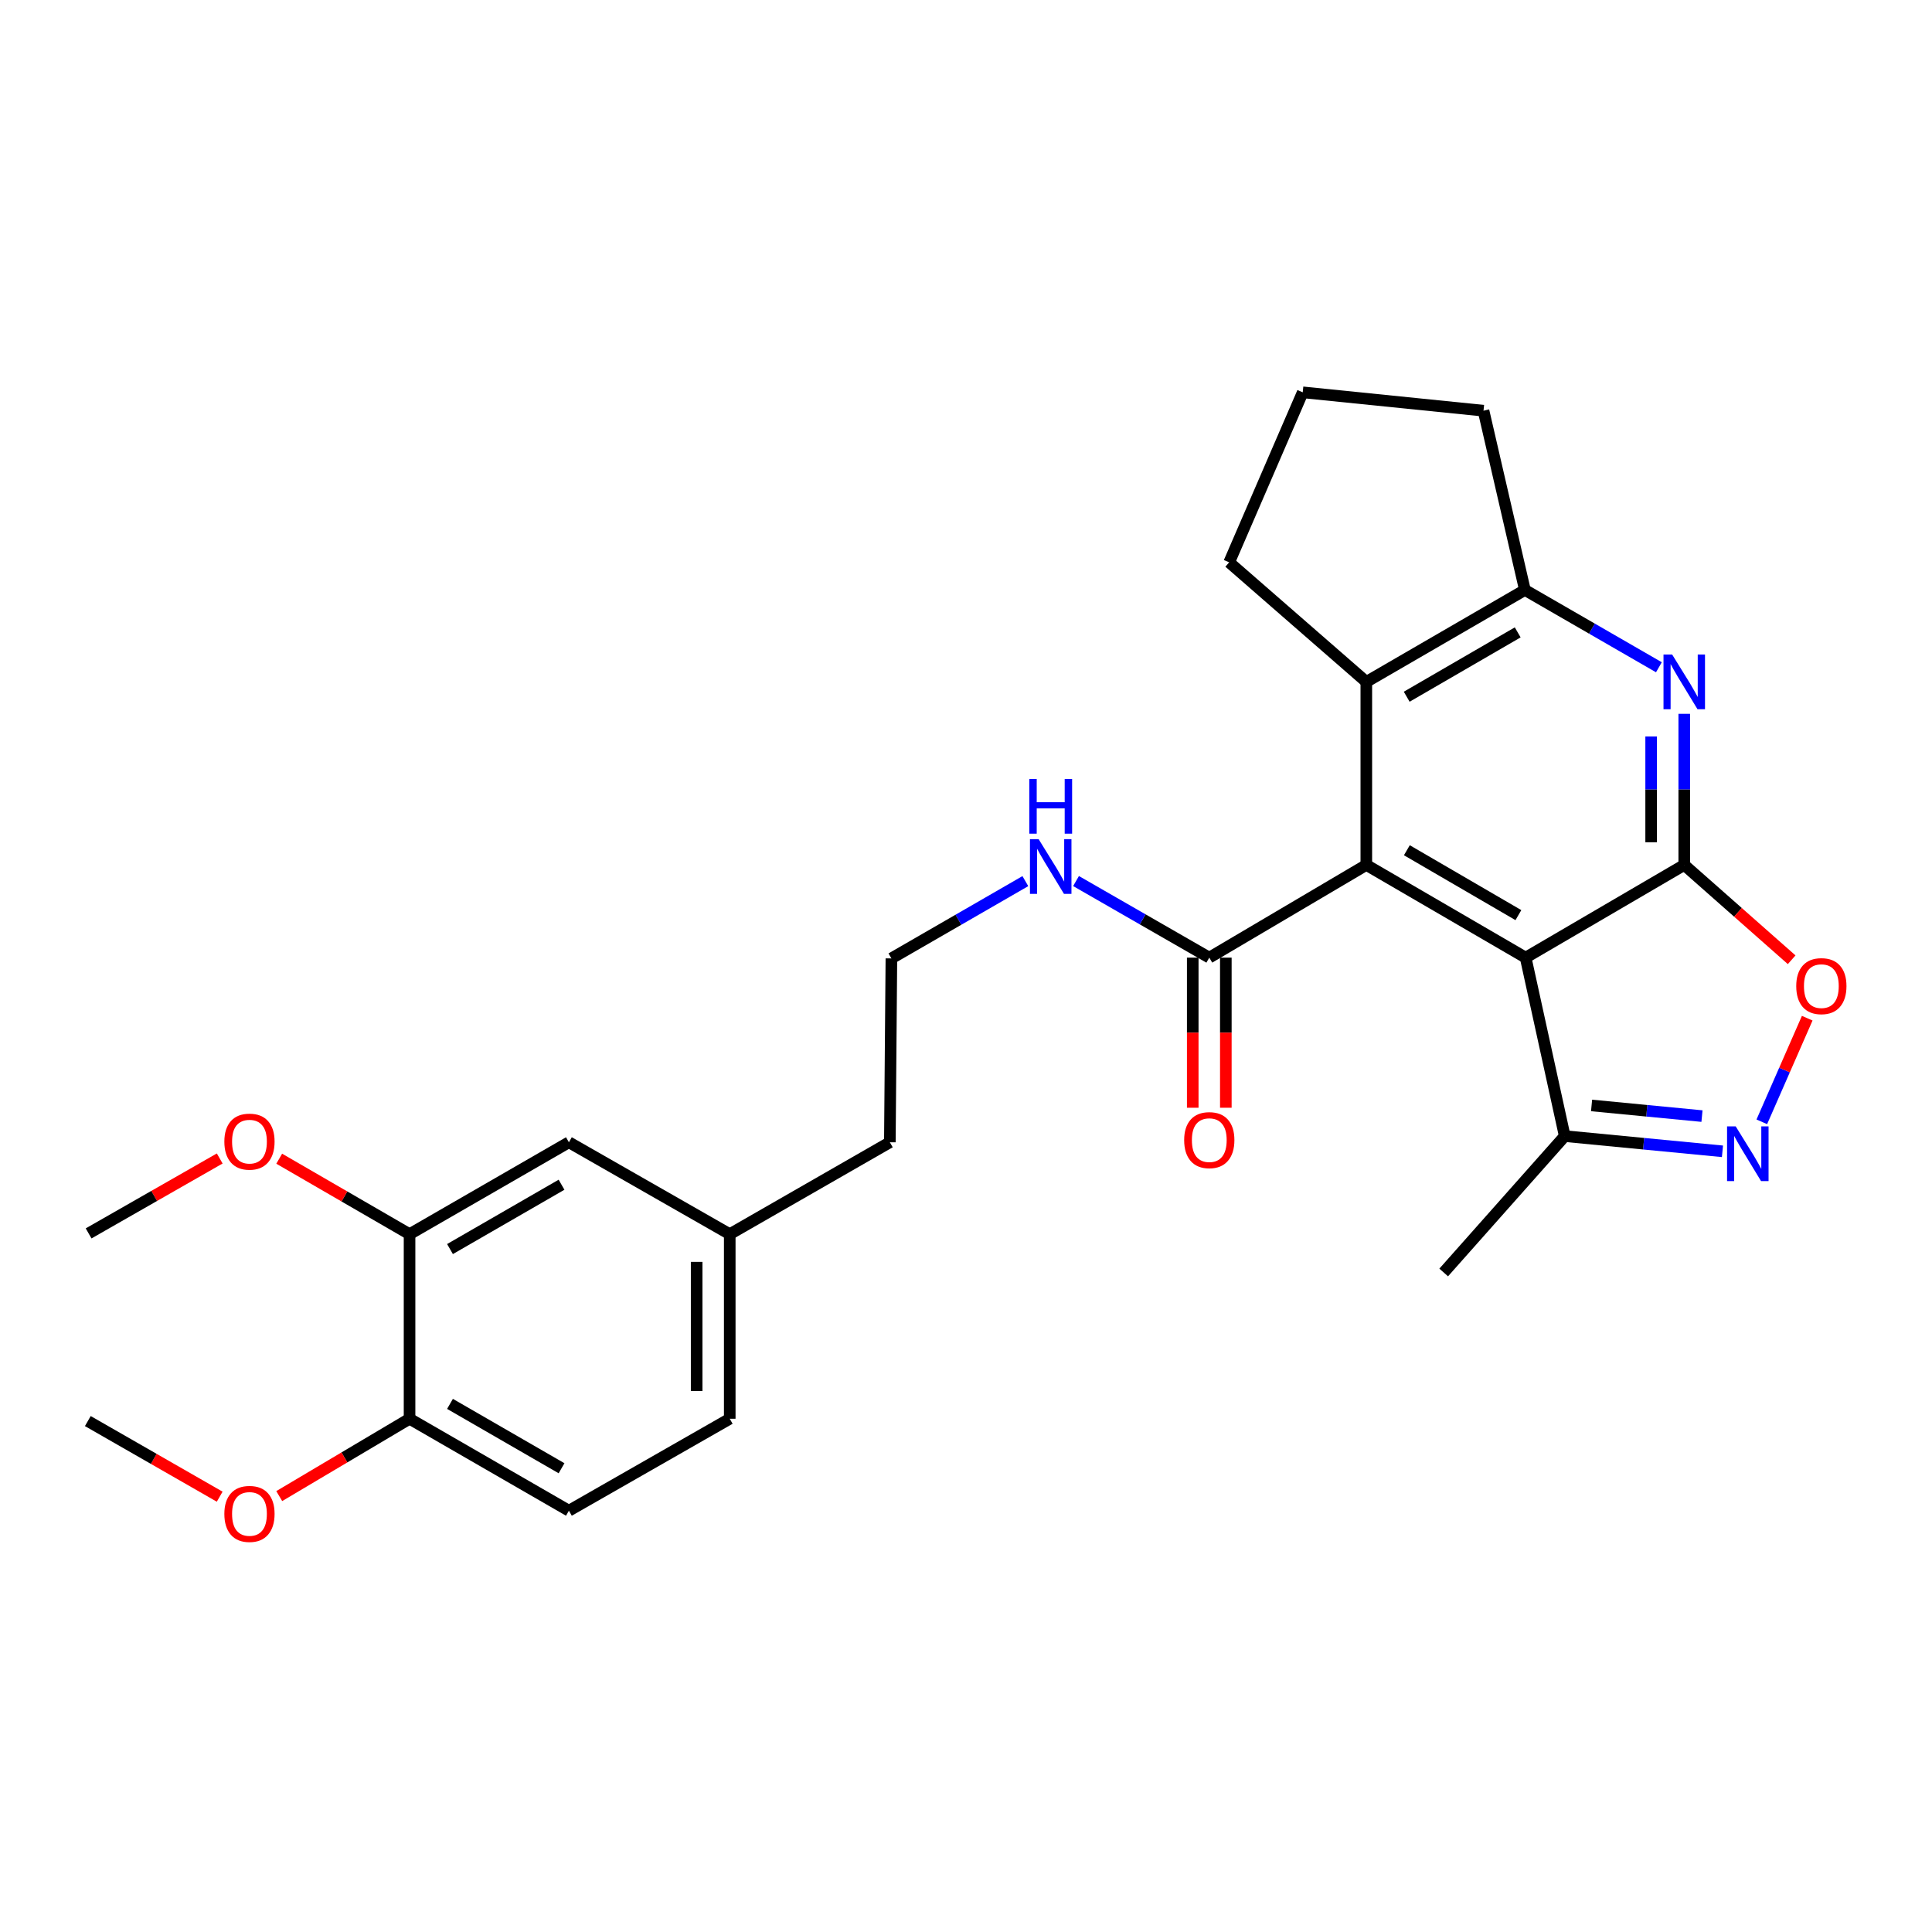 <?xml version='1.0' encoding='iso-8859-1'?>
<svg version='1.1' baseProfile='full'
              xmlns='http://www.w3.org/2000/svg'
                      xmlns:rdkit='http://www.rdkit.org/xml'
                      xmlns:xlink='http://www.w3.org/1999/xlink'
                  xml:space='preserve'
width='1000px' height='1000px' viewBox='0 0 1000 1000'>
<!-- END OF HEADER -->
<rect style='opacity:1.0;fill:#FFFFFF;stroke:none' width='1000' height='1000' x='0' y='0'> </rect>
<path class='bond-0' d='M 871.765,447.689 L 789.675,495.671' style='fill:none;fill-rule:evenodd;stroke:#000000;stroke-width:6px;stroke-linecap:butt;stroke-linejoin:miter;stroke-opacity:1' />
<path class='bond-2' d='M 871.765,447.689 L 871.765,408.58' style='fill:none;fill-rule:evenodd;stroke:#000000;stroke-width:6px;stroke-linecap:butt;stroke-linejoin:miter;stroke-opacity:1' />
<path class='bond-2' d='M 871.765,408.58 L 871.765,369.471' style='fill:none;fill-rule:evenodd;stroke:#0000FF;stroke-width:6px;stroke-linecap:butt;stroke-linejoin:miter;stroke-opacity:1' />
<path class='bond-2' d='M 854.635,435.956 L 854.635,408.58' style='fill:none;fill-rule:evenodd;stroke:#000000;stroke-width:6px;stroke-linecap:butt;stroke-linejoin:miter;stroke-opacity:1' />
<path class='bond-2' d='M 854.635,408.58 L 854.635,381.204' style='fill:none;fill-rule:evenodd;stroke:#0000FF;stroke-width:6px;stroke-linecap:butt;stroke-linejoin:miter;stroke-opacity:1' />
<path class='bond-4' d='M 871.765,447.689 L 899.564,472.23' style='fill:none;fill-rule:evenodd;stroke:#000000;stroke-width:6px;stroke-linecap:butt;stroke-linejoin:miter;stroke-opacity:1' />
<path class='bond-4' d='M 899.564,472.23 L 927.363,496.771' style='fill:none;fill-rule:evenodd;stroke:#FF0000;stroke-width:6px;stroke-linecap:butt;stroke-linejoin:miter;stroke-opacity:1' />
<path class='bond-1' d='M 789.675,495.671 L 707.205,447.689' style='fill:none;fill-rule:evenodd;stroke:#000000;stroke-width:6px;stroke-linecap:butt;stroke-linejoin:miter;stroke-opacity:1' />
<path class='bond-1' d='M 785.919,473.668 L 728.19,440.08' style='fill:none;fill-rule:evenodd;stroke:#000000;stroke-width:6px;stroke-linecap:butt;stroke-linejoin:miter;stroke-opacity:1' />
<path class='bond-8' d='M 789.675,495.671 L 809.907,588.048' style='fill:none;fill-rule:evenodd;stroke:#000000;stroke-width:6px;stroke-linecap:butt;stroke-linejoin:miter;stroke-opacity:1' />
<path class='bond-7' d='M 707.205,447.689 L 625.924,495.671' style='fill:none;fill-rule:evenodd;stroke:#000000;stroke-width:6px;stroke-linecap:butt;stroke-linejoin:miter;stroke-opacity:1' />
<path class='bond-28' d='M 707.205,447.689 L 707.205,352.942' style='fill:none;fill-rule:evenodd;stroke:#000000;stroke-width:6px;stroke-linecap:butt;stroke-linejoin:miter;stroke-opacity:1' />
<path class='bond-6' d='M 858.644,345.373 L 823.964,325.366' style='fill:none;fill-rule:evenodd;stroke:#0000FF;stroke-width:6px;stroke-linecap:butt;stroke-linejoin:miter;stroke-opacity:1' />
<path class='bond-6' d='M 823.964,325.366 L 789.285,305.36' style='fill:none;fill-rule:evenodd;stroke:#000000;stroke-width:6px;stroke-linecap:butt;stroke-linejoin:miter;stroke-opacity:1' />
<path class='bond-3' d='M 911.909,580.653 L 923.664,553.834' style='fill:none;fill-rule:evenodd;stroke:#0000FF;stroke-width:6px;stroke-linecap:butt;stroke-linejoin:miter;stroke-opacity:1' />
<path class='bond-3' d='M 923.664,553.834 L 935.419,527.015' style='fill:none;fill-rule:evenodd;stroke:#FF0000;stroke-width:6px;stroke-linecap:butt;stroke-linejoin:miter;stroke-opacity:1' />
<path class='bond-27' d='M 891.543,595.919 L 850.725,591.983' style='fill:none;fill-rule:evenodd;stroke:#0000FF;stroke-width:6px;stroke-linecap:butt;stroke-linejoin:miter;stroke-opacity:1' />
<path class='bond-27' d='M 850.725,591.983 L 809.907,588.048' style='fill:none;fill-rule:evenodd;stroke:#000000;stroke-width:6px;stroke-linecap:butt;stroke-linejoin:miter;stroke-opacity:1' />
<path class='bond-27' d='M 880.942,577.688 L 852.369,574.933' style='fill:none;fill-rule:evenodd;stroke:#0000FF;stroke-width:6px;stroke-linecap:butt;stroke-linejoin:miter;stroke-opacity:1' />
<path class='bond-27' d='M 852.369,574.933 L 823.797,572.178' style='fill:none;fill-rule:evenodd;stroke:#000000;stroke-width:6px;stroke-linecap:butt;stroke-linejoin:miter;stroke-opacity:1' />
<path class='bond-5' d='M 707.205,352.942 L 789.285,305.36' style='fill:none;fill-rule:evenodd;stroke:#000000;stroke-width:6px;stroke-linecap:butt;stroke-linejoin:miter;stroke-opacity:1' />
<path class='bond-5' d='M 728.108,360.625 L 785.564,327.317' style='fill:none;fill-rule:evenodd;stroke:#000000;stroke-width:6px;stroke-linecap:butt;stroke-linejoin:miter;stroke-opacity:1' />
<path class='bond-19' d='M 707.205,352.942 L 636.221,291.066' style='fill:none;fill-rule:evenodd;stroke:#000000;stroke-width:6px;stroke-linecap:butt;stroke-linejoin:miter;stroke-opacity:1' />
<path class='bond-21' d='M 789.285,305.36 L 767.863,212.574' style='fill:none;fill-rule:evenodd;stroke:#000000;stroke-width:6px;stroke-linecap:butt;stroke-linejoin:miter;stroke-opacity:1' />
<path class='bond-11' d='M 617.359,495.671 L 617.359,534.519' style='fill:none;fill-rule:evenodd;stroke:#000000;stroke-width:6px;stroke-linecap:butt;stroke-linejoin:miter;stroke-opacity:1' />
<path class='bond-11' d='M 617.359,534.519 L 617.359,573.367' style='fill:none;fill-rule:evenodd;stroke:#FF0000;stroke-width:6px;stroke-linecap:butt;stroke-linejoin:miter;stroke-opacity:1' />
<path class='bond-11' d='M 634.489,495.671 L 634.489,534.519' style='fill:none;fill-rule:evenodd;stroke:#000000;stroke-width:6px;stroke-linecap:butt;stroke-linejoin:miter;stroke-opacity:1' />
<path class='bond-11' d='M 634.489,534.519 L 634.489,573.367' style='fill:none;fill-rule:evenodd;stroke:#FF0000;stroke-width:6px;stroke-linecap:butt;stroke-linejoin:miter;stroke-opacity:1' />
<path class='bond-13' d='M 625.924,495.671 L 591.438,475.851' style='fill:none;fill-rule:evenodd;stroke:#000000;stroke-width:6px;stroke-linecap:butt;stroke-linejoin:miter;stroke-opacity:1' />
<path class='bond-13' d='M 591.438,475.851 L 556.951,456.031' style='fill:none;fill-rule:evenodd;stroke:#0000FF;stroke-width:6px;stroke-linecap:butt;stroke-linejoin:miter;stroke-opacity:1' />
<path class='bond-23' d='M 809.907,588.048 L 747.25,658.632' style='fill:none;fill-rule:evenodd;stroke:#000000;stroke-width:6px;stroke-linecap:butt;stroke-linejoin:miter;stroke-opacity:1' />
<path class='bond-9' d='M 211.984,638.809 L 294.464,591.236' style='fill:none;fill-rule:evenodd;stroke:#000000;stroke-width:6px;stroke-linecap:butt;stroke-linejoin:miter;stroke-opacity:1' />
<path class='bond-9' d='M 232.915,646.512 L 290.65,613.21' style='fill:none;fill-rule:evenodd;stroke:#000000;stroke-width:6px;stroke-linecap:butt;stroke-linejoin:miter;stroke-opacity:1' />
<path class='bond-17' d='M 211.984,638.809 L 178.251,619.275' style='fill:none;fill-rule:evenodd;stroke:#000000;stroke-width:6px;stroke-linecap:butt;stroke-linejoin:miter;stroke-opacity:1' />
<path class='bond-17' d='M 178.251,619.275 L 144.518,599.741' style='fill:none;fill-rule:evenodd;stroke:#FF0000;stroke-width:6px;stroke-linecap:butt;stroke-linejoin:miter;stroke-opacity:1' />
<path class='bond-30' d='M 211.984,638.809 L 211.984,734.346' style='fill:none;fill-rule:evenodd;stroke:#000000;stroke-width:6px;stroke-linecap:butt;stroke-linejoin:miter;stroke-opacity:1' />
<path class='bond-10' d='M 211.984,734.346 L 294.464,781.938' style='fill:none;fill-rule:evenodd;stroke:#000000;stroke-width:6px;stroke-linecap:butt;stroke-linejoin:miter;stroke-opacity:1' />
<path class='bond-10' d='M 232.917,726.647 L 290.653,759.962' style='fill:none;fill-rule:evenodd;stroke:#000000;stroke-width:6px;stroke-linecap:butt;stroke-linejoin:miter;stroke-opacity:1' />
<path class='bond-18' d='M 211.984,734.346 L 178.258,754.359' style='fill:none;fill-rule:evenodd;stroke:#000000;stroke-width:6px;stroke-linecap:butt;stroke-linejoin:miter;stroke-opacity:1' />
<path class='bond-18' d='M 178.258,754.359 L 144.533,774.373' style='fill:none;fill-rule:evenodd;stroke:#FF0000;stroke-width:6px;stroke-linecap:butt;stroke-linejoin:miter;stroke-opacity:1' />
<path class='bond-12' d='M 294.464,591.236 L 377.714,638.809' style='fill:none;fill-rule:evenodd;stroke:#000000;stroke-width:6px;stroke-linecap:butt;stroke-linejoin:miter;stroke-opacity:1' />
<path class='bond-20' d='M 530.724,456.067 L 496.054,476.069' style='fill:none;fill-rule:evenodd;stroke:#0000FF;stroke-width:6px;stroke-linecap:butt;stroke-linejoin:miter;stroke-opacity:1' />
<path class='bond-20' d='M 496.054,476.069 L 461.384,496.071' style='fill:none;fill-rule:evenodd;stroke:#000000;stroke-width:6px;stroke-linecap:butt;stroke-linejoin:miter;stroke-opacity:1' />
<path class='bond-14' d='M 294.464,781.938 L 377.714,734.346' style='fill:none;fill-rule:evenodd;stroke:#000000;stroke-width:6px;stroke-linecap:butt;stroke-linejoin:miter;stroke-opacity:1' />
<path class='bond-15' d='M 377.714,638.809 L 460.584,591.236' style='fill:none;fill-rule:evenodd;stroke:#000000;stroke-width:6px;stroke-linecap:butt;stroke-linejoin:miter;stroke-opacity:1' />
<path class='bond-16' d='M 377.714,638.809 L 377.714,734.346' style='fill:none;fill-rule:evenodd;stroke:#000000;stroke-width:6px;stroke-linecap:butt;stroke-linejoin:miter;stroke-opacity:1' />
<path class='bond-16' d='M 360.585,653.14 L 360.585,720.015' style='fill:none;fill-rule:evenodd;stroke:#000000;stroke-width:6px;stroke-linecap:butt;stroke-linejoin:miter;stroke-opacity:1' />
<path class='bond-25' d='M 113.726,599.626 L 79.795,619.018' style='fill:none;fill-rule:evenodd;stroke:#FF0000;stroke-width:6px;stroke-linecap:butt;stroke-linejoin:miter;stroke-opacity:1' />
<path class='bond-25' d='M 79.795,619.018 L 45.864,638.409' style='fill:none;fill-rule:evenodd;stroke:#000000;stroke-width:6px;stroke-linecap:butt;stroke-linejoin:miter;stroke-opacity:1' />
<path class='bond-26' d='M 113.713,774.681 L 79.584,755.113' style='fill:none;fill-rule:evenodd;stroke:#FF0000;stroke-width:6px;stroke-linecap:butt;stroke-linejoin:miter;stroke-opacity:1' />
<path class='bond-26' d='M 79.584,755.113 L 45.455,735.545' style='fill:none;fill-rule:evenodd;stroke:#000000;stroke-width:6px;stroke-linecap:butt;stroke-linejoin:miter;stroke-opacity:1' />
<path class='bond-29' d='M 636.221,291.066 L 674.287,203.067' style='fill:none;fill-rule:evenodd;stroke:#000000;stroke-width:6px;stroke-linecap:butt;stroke-linejoin:miter;stroke-opacity:1' />
<path class='bond-24' d='M 461.384,496.071 L 460.584,591.236' style='fill:none;fill-rule:evenodd;stroke:#000000;stroke-width:6px;stroke-linecap:butt;stroke-linejoin:miter;stroke-opacity:1' />
<path class='bond-22' d='M 767.863,212.574 L 674.287,203.067' style='fill:none;fill-rule:evenodd;stroke:#000000;stroke-width:6px;stroke-linecap:butt;stroke-linejoin:miter;stroke-opacity:1' />
<path  class='atom-3' d='M 865.505 338.782
L 874.785 353.782
Q 875.705 355.262, 877.185 357.942
Q 878.665 360.622, 878.745 360.782
L 878.745 338.782
L 882.505 338.782
L 882.505 367.102
L 878.625 367.102
L 868.665 350.702
Q 867.505 348.782, 866.265 346.582
Q 865.065 344.382, 864.705 343.702
L 864.705 367.102
L 861.025 367.102
L 861.025 338.782
L 865.505 338.782
' fill='#0000FF'/>
<path  class='atom-4' d='M 898.403 583.024
L 907.683 598.024
Q 908.603 599.504, 910.083 602.184
Q 911.563 604.864, 911.643 605.024
L 911.643 583.024
L 915.403 583.024
L 915.403 611.344
L 911.523 611.344
L 901.563 594.944
Q 900.403 593.024, 899.163 590.824
Q 897.963 588.624, 897.603 587.944
L 897.603 611.344
L 893.923 611.344
L 893.923 583.024
L 898.403 583.024
' fill='#0000FF'/>
<path  class='atom-5' d='M 929.729 510.416
Q 929.729 503.616, 933.089 499.816
Q 936.449 496.016, 942.729 496.016
Q 949.009 496.016, 952.369 499.816
Q 955.729 503.616, 955.729 510.416
Q 955.729 517.296, 952.329 521.216
Q 948.929 525.096, 942.729 525.096
Q 936.489 525.096, 933.089 521.216
Q 929.729 517.336, 929.729 510.416
M 942.729 521.896
Q 947.049 521.896, 949.369 519.016
Q 951.729 516.096, 951.729 510.416
Q 951.729 504.856, 949.369 502.056
Q 947.049 499.216, 942.729 499.216
Q 938.409 499.216, 936.049 502.016
Q 933.729 504.816, 933.729 510.416
Q 933.729 516.136, 936.049 519.016
Q 938.409 521.896, 942.729 521.896
' fill='#FF0000'/>
<path  class='atom-12' d='M 612.924 590.126
Q 612.924 583.326, 616.284 579.526
Q 619.644 575.726, 625.924 575.726
Q 632.204 575.726, 635.564 579.526
Q 638.924 583.326, 638.924 590.126
Q 638.924 597.006, 635.524 600.926
Q 632.124 604.806, 625.924 604.806
Q 619.684 604.806, 616.284 600.926
Q 612.924 597.046, 612.924 590.126
M 625.924 601.606
Q 630.244 601.606, 632.564 598.726
Q 634.924 595.806, 634.924 590.126
Q 634.924 584.566, 632.564 581.766
Q 630.244 578.926, 625.924 578.926
Q 621.604 578.926, 619.244 581.726
Q 616.924 584.526, 616.924 590.126
Q 616.924 595.846, 619.244 598.726
Q 621.604 601.606, 625.924 601.606
' fill='#FF0000'/>
<path  class='atom-14' d='M 537.584 434.338
L 546.864 449.338
Q 547.784 450.818, 549.264 453.498
Q 550.744 456.178, 550.824 456.338
L 550.824 434.338
L 554.584 434.338
L 554.584 462.658
L 550.704 462.658
L 540.744 446.258
Q 539.584 444.338, 538.344 442.138
Q 537.144 439.938, 536.784 439.258
L 536.784 462.658
L 533.104 462.658
L 533.104 434.338
L 537.584 434.338
' fill='#0000FF'/>
<path  class='atom-14' d='M 532.764 403.186
L 536.604 403.186
L 536.604 415.226
L 551.084 415.226
L 551.084 403.186
L 554.924 403.186
L 554.924 431.506
L 551.084 431.506
L 551.084 418.426
L 536.604 418.426
L 536.604 431.506
L 532.764 431.506
L 532.764 403.186
' fill='#0000FF'/>
<path  class='atom-18' d='M 116.124 590.907
Q 116.124 584.107, 119.484 580.307
Q 122.844 576.507, 129.124 576.507
Q 135.404 576.507, 138.764 580.307
Q 142.124 584.107, 142.124 590.907
Q 142.124 597.787, 138.724 601.707
Q 135.324 605.587, 129.124 605.587
Q 122.884 605.587, 119.484 601.707
Q 116.124 597.827, 116.124 590.907
M 129.124 602.387
Q 133.444 602.387, 135.764 599.507
Q 138.124 596.587, 138.124 590.907
Q 138.124 585.347, 135.764 582.547
Q 133.444 579.707, 129.124 579.707
Q 124.804 579.707, 122.444 582.507
Q 120.124 585.307, 120.124 590.907
Q 120.124 596.627, 122.444 599.507
Q 124.804 602.387, 129.124 602.387
' fill='#FF0000'/>
<path  class='atom-19' d='M 116.124 783.597
Q 116.124 776.797, 119.484 772.997
Q 122.844 769.197, 129.124 769.197
Q 135.404 769.197, 138.764 772.997
Q 142.124 776.797, 142.124 783.597
Q 142.124 790.477, 138.724 794.397
Q 135.324 798.277, 129.124 798.277
Q 122.884 798.277, 119.484 794.397
Q 116.124 790.517, 116.124 783.597
M 129.124 795.077
Q 133.444 795.077, 135.764 792.197
Q 138.124 789.277, 138.124 783.597
Q 138.124 778.037, 135.764 775.237
Q 133.444 772.397, 129.124 772.397
Q 124.804 772.397, 122.444 775.197
Q 120.124 777.997, 120.124 783.597
Q 120.124 789.317, 122.444 792.197
Q 124.804 795.077, 129.124 795.077
' fill='#FF0000'/>
</svg>
